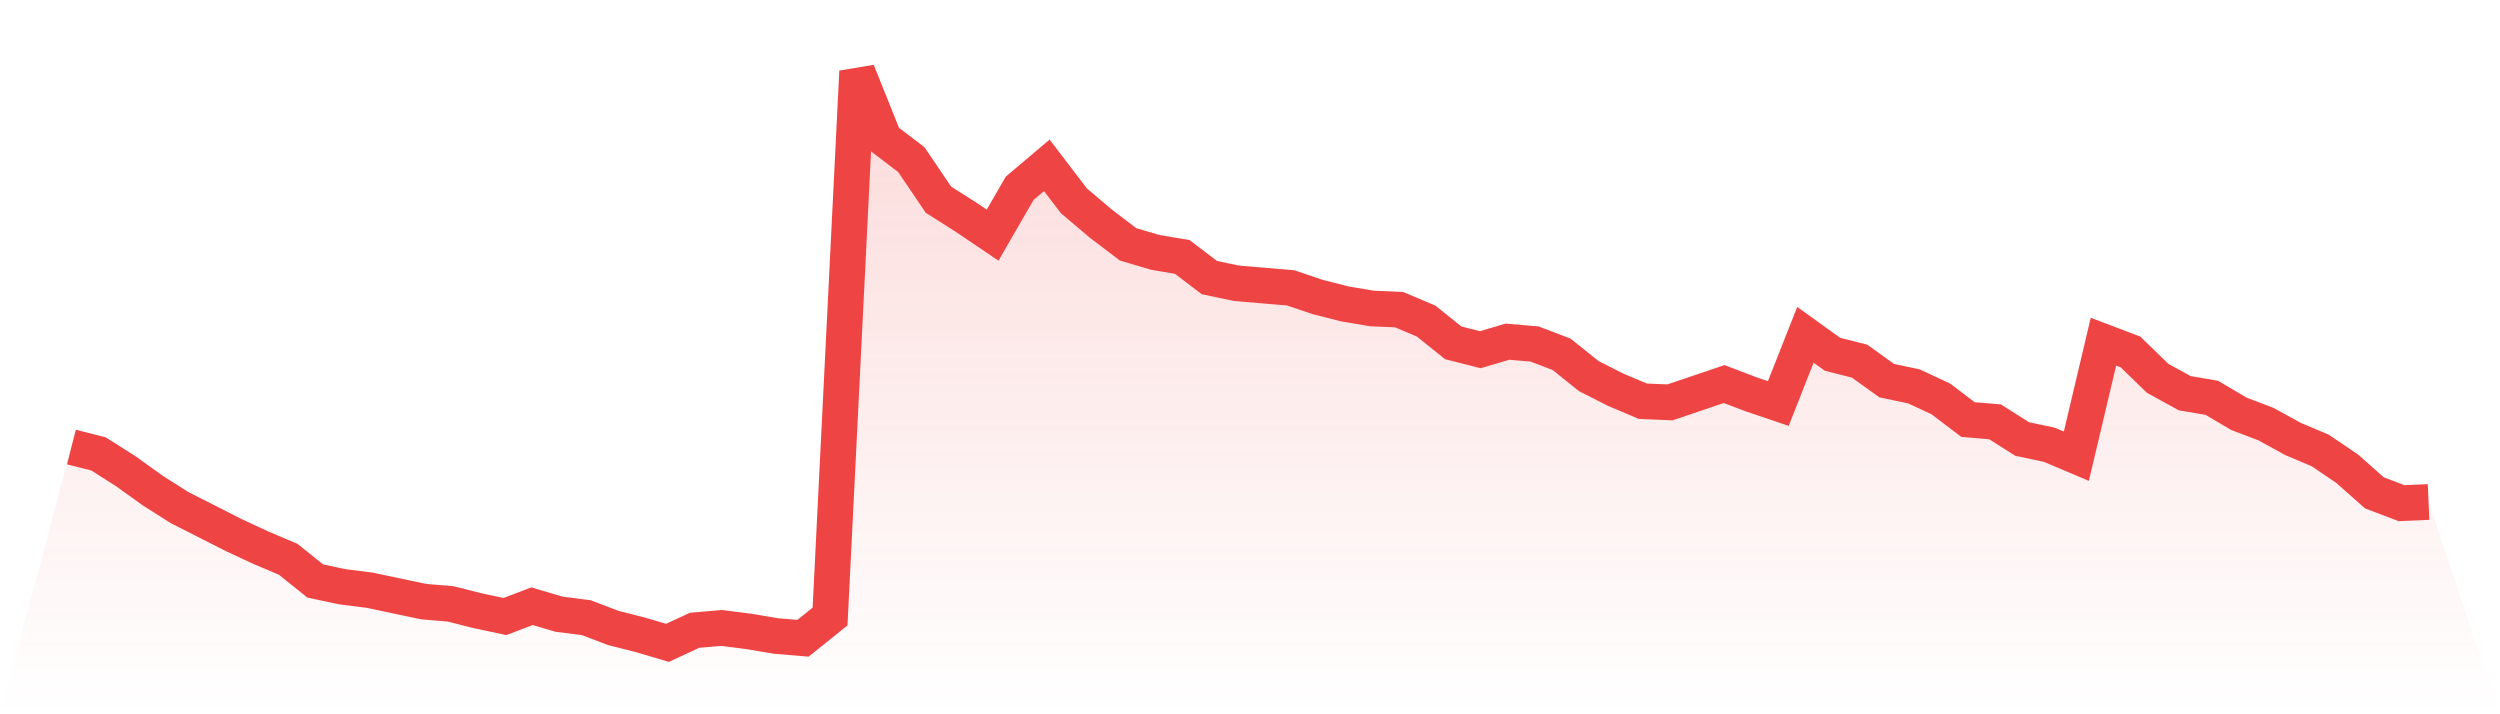 <svg viewBox="0 0 140 40" xmlns="http://www.w3.org/2000/svg">
<defs>
<linearGradient id="gradient" x1="0" x2="0" y1="0" y2="1">
<stop offset="0%" stop-color="#ef4444" stop-opacity="0.2"/>
<stop offset="100%" stop-color="#ef4444" stop-opacity="0"/>
</linearGradient>
</defs>
<path d="M4,25.034 L4,25.034 L5.517,25.419 L7.034,26.381 L8.552,27.471 L10.069,28.433 L11.586,29.202 L13.103,29.972 L14.621,30.677 L16.138,31.319 L17.655,32.537 L19.172,32.858 L20.69,33.05 L22.207,33.371 L23.724,33.691 L25.241,33.82 L26.759,34.204 L28.276,34.525 L29.793,33.948 L31.31,34.397 L32.828,34.589 L34.345,35.166 L35.862,35.551 L37.379,36 L38.897,35.295 L40.414,35.166 L41.931,35.359 L43.448,35.615 L44.966,35.743 L46.483,34.525 L48,4 L49.517,7.784 L51.034,8.938 L52.552,11.182 L54.069,12.144 L55.586,13.17 L57.103,10.541 L58.621,9.259 L60.138,11.246 L61.655,12.529 L63.172,13.683 L64.69,14.132 L66.207,14.389 L67.724,15.543 L69.241,15.864 L70.759,15.992 L72.276,16.12 L73.793,16.633 L75.31,17.018 L76.828,17.275 L78.345,17.339 L79.862,17.98 L81.379,19.198 L82.897,19.583 L84.414,19.134 L85.931,19.263 L87.448,19.84 L88.966,21.058 L90.483,21.828 L92,22.469 L93.517,22.533 L95.034,22.02 L96.552,21.507 L98.069,22.084 L99.586,22.597 L101.103,18.749 L102.621,19.84 L104.138,20.224 L105.655,21.315 L107.172,21.635 L108.69,22.341 L110.207,23.495 L111.724,23.623 L113.241,24.585 L114.759,24.906 L116.276,25.547 L117.793,19.134 L119.31,19.711 L120.828,21.186 L122.345,22.02 L123.862,22.277 L125.379,23.174 L126.897,23.752 L128.414,24.585 L129.931,25.226 L131.448,26.253 L132.966,27.599 L134.483,28.176 L136,28.112 L140,40 L0,40 z" fill="url(#gradient)"/>
<path d="M4,25.034 L4,25.034 L5.517,25.419 L7.034,26.381 L8.552,27.471 L10.069,28.433 L11.586,29.202 L13.103,29.972 L14.621,30.677 L16.138,31.319 L17.655,32.537 L19.172,32.858 L20.69,33.05 L22.207,33.371 L23.724,33.691 L25.241,33.82 L26.759,34.204 L28.276,34.525 L29.793,33.948 L31.31,34.397 L32.828,34.589 L34.345,35.166 L35.862,35.551 L37.379,36 L38.897,35.295 L40.414,35.166 L41.931,35.359 L43.448,35.615 L44.966,35.743 L46.483,34.525 L48,4 L49.517,7.784 L51.034,8.938 L52.552,11.182 L54.069,12.144 L55.586,13.17 L57.103,10.541 L58.621,9.259 L60.138,11.246 L61.655,12.529 L63.172,13.683 L64.69,14.132 L66.207,14.389 L67.724,15.543 L69.241,15.864 L70.759,15.992 L72.276,16.12 L73.793,16.633 L75.31,17.018 L76.828,17.275 L78.345,17.339 L79.862,17.98 L81.379,19.198 L82.897,19.583 L84.414,19.134 L85.931,19.263 L87.448,19.84 L88.966,21.058 L90.483,21.828 L92,22.469 L93.517,22.533 L95.034,22.02 L96.552,21.507 L98.069,22.084 L99.586,22.597 L101.103,18.749 L102.621,19.84 L104.138,20.224 L105.655,21.315 L107.172,21.635 L108.69,22.341 L110.207,23.495 L111.724,23.623 L113.241,24.585 L114.759,24.906 L116.276,25.547 L117.793,19.134 L119.31,19.711 L120.828,21.186 L122.345,22.02 L123.862,22.277 L125.379,23.174 L126.897,23.752 L128.414,24.585 L129.931,25.226 L131.448,26.253 L132.966,27.599 L134.483,28.176 L136,28.112" fill="none" stroke="#ef4444" stroke-width="2"/>
</svg>